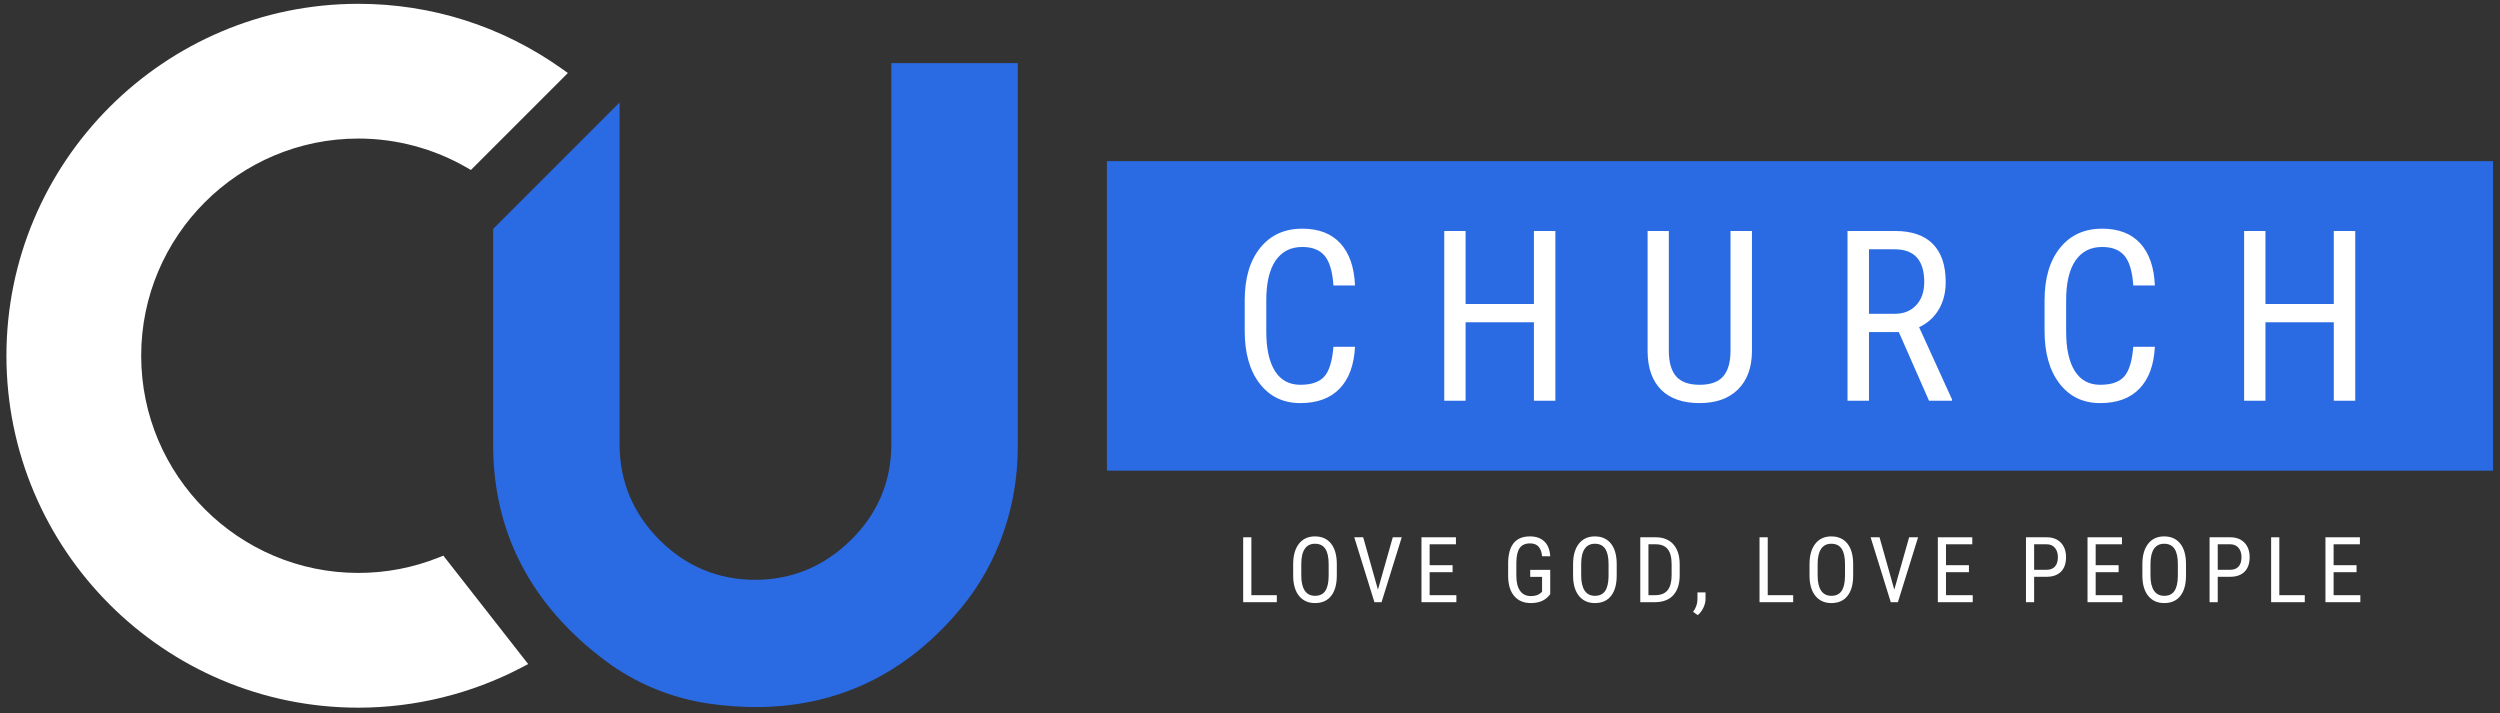 <?xml version="1.0" encoding="UTF-8" standalone="no"?>
<svg
   xmlns:dc="http://purl.org/dc/elements/1.1/"
   xmlns:cc="http://creativecommons.org/ns#"
   xmlns:rdf="http://www.w3.org/1999/02/22-rdf-syntax-ns#"
   xmlns:svg="http://www.w3.org/2000/svg"
   xmlns="http://www.w3.org/2000/svg"
   viewBox="0 0 447.497 127.637"
   height="127.637"
   width="447.497"
   xml:space="preserve"
   id="svg2"
   version="1.1"><rect x="0" y="0" width="447.497" height="127.637" fill="#333333" stroke="none"/><defs
     id="defs6"><clipPath
       id="clipPath18"
       clipPathUnits="userSpaceOnUse"><path
         id="path16"
         d="M 0,95.728 H 335.623 V 0 H 0 Z" /></clipPath></defs><g
     transform="matrix(1.333,0,0,-1.333,0,127.637)"
     id="g10"><g
       id="g12"><g
         clip-path="url(#clipPath18)"
         id="g14"><g
           transform="translate(48.122,0.724)"
           id="g20"><path
             id="path22"
             style="fill:#ffffff;fill-opacity:1;fill-rule:nonzero;stroke:none"
             d="m 0,0 c -26.058,0 -47.258,21.199 -47.258,47.258 0,26.058 21.2,47.257 47.258,47.257 9.832,0 19.267,-3.004 27.286,-8.69 l 0.847,-0.601 -13.02,-13.021 -0.583,0.336 c -4.413,2.54 -9.437,3.884 -14.53,3.884 -16.081,0 -29.164,-13.084 -29.164,-29.165 0,-16.082 13.083,-29.164 29.164,-29.164 3.719,0 7.353,0.698 10.801,2.075 L 11.412,20.413 22.803,5.856 21.869,5.368 C 15.156,1.856 7.594,0 0,0" /></g><g
           transform="translate(101.47,0.805)"
           id="g24"><path
             id="path26"
             style="fill:#2a6be3;fill-opacity:1;fill-rule:nonzero;stroke:none"
             d="m 0,0 c -2.013,0 -4.106,0.154 -6.221,0.457 -5.059,0.727 -9.876,2.713 -13.929,5.742 -10.02,7.489 -15.1,17.264 -15.1,29.053 v 28.96 L -18.272,81.19 V 35.307 c 0,-4.979 1.803,-9.306 5.358,-12.862 3.555,-3.555 7.882,-5.358 12.861,-5.358 4.922,0 9.249,1.803 12.858,5.356 3.595,3.535 5.417,7.863 5.417,12.864 V 86.469 H 35.2 V 34.916 C 35.2,26.965 32.541,19.343 27.713,13.456 20.393,4.528 11.069,0 0.002,0 Z" /></g><path
           id="path28"
           style="fill:#2a6be3;fill-opacity:1;fill-rule:nonzero;stroke:none"
           d="M 148.64,32.553 H 334.77 V 74.115 H 148.64 Z" /><g
           transform="translate(181.954,49.186)"
           id="g30"><path
             id="path32"
             style="fill:#ffffff;fill-opacity:1;fill-rule:nonzero;stroke:none"
             d="m 0,0 c -0.126,-2.443 -0.811,-4.314 -2.059,-5.613 -1.247,-1.3 -3.009,-1.95 -5.285,-1.95 -2.285,0 -4.101,0.87 -5.447,2.607 -1.346,1.739 -2.02,4.094 -2.02,7.069 v 4.134 c 0,2.964 0.69,5.307 2.074,7.03 1.383,1.722 3.269,2.582 5.66,2.582 2.203,0 3.906,-0.657 5.112,-1.971 C -0.76,12.571 -0.104,10.689 0,8.236 h -2.897 c -0.124,1.857 -0.517,3.182 -1.174,3.977 -0.657,0.793 -1.66,1.188 -3.006,1.188 -1.556,0 -2.75,-0.607 -3.585,-1.824 -0.836,-1.215 -1.252,-2.998 -1.252,-5.347 V 2.051 c 0,-2.308 0.387,-4.076 1.165,-5.309 0.778,-1.23 1.913,-1.847 3.405,-1.847 1.494,0 2.569,0.37 3.226,1.111 0.657,0.741 1.065,2.073 1.221,3.994 z" /></g><g
           transform="translate(208.861,41.936)"
           id="g34"><path
             id="path36"
             style="fill:#ffffff;fill-opacity:1;fill-rule:nonzero;stroke:none"
             d="m 0,0 h -2.882 v 10.538 h -9.175 V 0 h -2.865 v 22.797 h 2.865 v -9.801 h 9.175 v 9.801 H 0 Z" /></g><g
           transform="translate(235.258,64.734)"
           id="g38"><path
             id="path40"
             style="fill:#ffffff;fill-opacity:1;fill-rule:nonzero;stroke:none"
             d="m 0,0 v -16.206 c -0.022,-2.16 -0.647,-3.852 -1.88,-5.072 -1.23,-1.222 -2.949,-1.833 -5.15,-1.833 -2.255,0 -3.977,0.599 -5.168,1.793 -1.188,1.195 -1.795,2.9 -1.815,5.112 V 0 h 2.85 v -16.084 c 0,-1.532 0.325,-2.678 0.977,-3.434 0.653,-0.756 1.704,-1.135 3.156,-1.135 1.46,0 2.518,0.379 3.17,1.135 0.653,0.756 0.98,1.902 0.98,3.434 L -2.88,0 Z" /></g><g
           transform="translate(250.97,53.616)"
           id="g42"><path
             id="path44"
             style="fill:#ffffff;fill-opacity:1;fill-rule:nonzero;stroke:none"
             d="m 0,0 h 3.476 c 1.2,0 2.159,0.387 2.873,1.162 0.715,0.773 1.073,1.809 1.073,3.105 0,2.927 -1.326,4.393 -3.977,4.393 H 0 Z M 4.009,-2.458 H 0 v -9.221 h -2.88 v 22.797 h 6.388 c 2.233,0 3.925,-0.582 5.073,-1.747 C 9.73,8.207 10.303,6.504 10.303,4.259 10.303,2.85 9.993,1.621 9.371,0.572 8.75,-0.476 7.87,-1.268 6.733,-1.801 l 4.415,-9.691 v -0.187 H 8.065 Z" /></g><g
           transform="translate(289.361,49.186)"
           id="g46"><path
             id="path48"
             style="fill:#ffffff;fill-opacity:1;fill-rule:nonzero;stroke:none"
             d="m 0,0 c -0.126,-2.443 -0.811,-4.314 -2.059,-5.613 -1.247,-1.3 -3.009,-1.95 -5.285,-1.95 -2.285,0 -4.101,0.87 -5.447,2.607 -1.346,1.739 -2.02,4.094 -2.02,7.069 v 4.134 c 0,2.964 0.69,5.307 2.074,7.03 1.383,1.722 3.269,2.582 5.66,2.582 2.203,0 3.906,-0.657 5.112,-1.971 C -0.76,12.571 -0.104,10.689 0,8.236 h -2.897 c -0.124,1.857 -0.517,3.182 -1.174,3.977 -0.657,0.793 -1.66,1.188 -3.006,1.188 -1.556,0 -2.75,-0.607 -3.585,-1.824 -0.836,-1.215 -1.252,-2.998 -1.252,-5.347 V 2.051 c 0,-2.308 0.387,-4.076 1.165,-5.309 0.778,-1.23 1.913,-1.847 3.405,-1.847 1.494,0 2.569,0.37 3.226,1.111 0.657,0.741 1.065,2.073 1.221,3.994 z" /></g><g
           transform="translate(316.268,41.936)"
           id="g50"><path
             id="path52"
             style="fill:#ffffff;fill-opacity:1;fill-rule:nonzero;stroke:none"
             d="m 0,0 h -2.882 v 10.538 h -9.175 V 0 h -2.865 v 22.797 h 2.865 v -9.801 h 9.175 v 9.801 H 0 Z" /></g><g
           transform="translate(168.038,15.829)"
           id="g54"><path
             id="path56"
             style="fill:#ffffff;fill-opacity:1;fill-rule:nonzero;stroke:none"
             d="M 0,0 H 3.418 V -0.94 H -1.101 V 7.774 L 0,7.774 Z" /></g><g
           transform="translate(178.415,20.006)"
           id="g58"><path
             id="path60"
             style="fill:#ffffff;fill-opacity:1;fill-rule:nonzero;stroke:none"
             d="m 0,0 c 0,0.923 -0.151,1.607 -0.452,2.057 -0.301,0.448 -0.763,0.672 -1.385,0.672 -0.603,0 -1.059,-0.226 -1.368,-0.681 -0.31,-0.455 -0.466,-1.125 -0.47,-2.011 v -1.563 c 0,-0.89 0.154,-1.568 0.464,-2.035 0.309,-0.467 0.771,-0.701 1.385,-0.701 0.615,0 1.07,0.216 1.365,0.647 0.295,0.431 0.449,1.092 0.461,1.981 z m 1.095,-1.526 c 0,-1.189 -0.253,-2.105 -0.76,-2.747 -0.507,-0.643 -1.227,-0.964 -2.161,-0.964 -0.897,0 -1.607,0.312 -2.127,0.937 -0.521,0.624 -0.791,1.507 -0.811,2.648 v 1.641 c 0,1.164 0.257,2.077 0.772,2.738 0.515,0.66 1.233,0.99 2.155,0.99 0.917,0 1.632,-0.316 2.145,-0.949 C 0.821,2.136 1.083,1.234 1.095,0.061 Z" /></g><g
           transform="translate(185.034,16.571)"
           id="g62"><path
             id="path64"
             style="fill:#ffffff;fill-opacity:1;fill-rule:nonzero;stroke:none"
             d="M 0,0 1.993,7.032 H 3.196 L 0.485,-1.682 h -0.958 l -2.705,8.714 h 1.197 z" /></g><g
           transform="translate(195.057,18.917)"
           id="g66"><path
             id="path68"
             style="fill:#ffffff;fill-opacity:1;fill-rule:nonzero;stroke:none"
             d="M 0,0 H -3.082 V -3.088 H 0.509 V -4.029 H -4.178 V 4.686 H 0.449 V 3.746 H -3.082 V 0.939 l 3.082,0 z" /></g><g
           transform="translate(208.168,15.973)"
           id="g70"><path
             id="path72"
             style="fill:#ffffff;fill-opacity:1;fill-rule:nonzero;stroke:none"
             d="m 0,0 -0.192,-0.239 c -0.55,-0.644 -1.356,-0.964 -2.418,-0.964 -0.941,0 -1.681,0.312 -2.217,0.936 -0.537,0.625 -0.811,1.507 -0.823,2.648 v 1.713 c 0,1.221 0.244,2.135 0.733,2.744 0.489,0.608 1.22,0.913 2.194,0.913 0.83,0 1.479,-0.231 1.948,-0.692 C -0.306,6.598 -0.048,5.939 0,5.081 H -1.095 C -1.139,5.624 -1.29,6.048 -1.547,6.353 -1.804,6.658 -2.195,6.81 -2.717,6.81 -3.344,6.81 -3.803,6.606 -4.094,6.198 -4.385,5.788 -4.537,5.135 -4.549,4.238 V 2.46 c 0,-0.878 0.168,-1.552 0.503,-2.02 0.335,-0.47 0.816,-0.703 1.442,-0.703 0.591,0 1.04,0.143 1.347,0.428 l 0.162,0.149 v 2.002 h -1.592 v 0.94 l 2.687,0 z" /></g><g
           transform="translate(216.001,20.006)"
           id="g74"><path
             id="path76"
             style="fill:#ffffff;fill-opacity:1;fill-rule:nonzero;stroke:none"
             d="m 0,0 c 0,0.923 -0.151,1.607 -0.452,2.057 -0.301,0.448 -0.763,0.672 -1.385,0.672 -0.603,0 -1.059,-0.226 -1.368,-0.681 -0.31,-0.455 -0.466,-1.125 -0.47,-2.011 v -1.563 c 0,-0.89 0.154,-1.568 0.464,-2.035 0.309,-0.467 0.771,-0.701 1.385,-0.701 0.615,0 1.07,0.216 1.365,0.647 0.295,0.431 0.449,1.092 0.461,1.981 z m 1.095,-1.526 c 0,-1.189 -0.253,-2.105 -0.76,-2.747 -0.507,-0.643 -1.227,-0.964 -2.161,-0.964 -0.897,0 -1.607,0.312 -2.127,0.937 -0.521,0.624 -0.791,1.507 -0.811,2.648 v 1.641 c 0,1.164 0.257,2.077 0.772,2.738 0.515,0.66 1.233,0.99 2.155,0.99 0.917,0 1.632,-0.316 2.145,-0.949 C 0.821,2.136 1.083,1.234 1.095,0.061 Z" /></g><g
           transform="translate(221.357,22.663)"
           id="g78"><path
             id="path80"
             style="fill:#ffffff;fill-opacity:1;fill-rule:nonzero;stroke:none"
             d="m 0,0 v -6.834 h 0.88 c 0.77,0 1.333,0.22 1.688,0.661 0.355,0.441 0.536,1.095 0.544,1.962 v 1.546 c 0,0.918 -0.176,1.592 -0.53,2.022 C 2.23,-0.215 1.696,0 0.982,0 Z M -1.095,-7.774 V 0.94 h 2.077 c 1.017,0 1.807,-0.318 2.37,-0.954 0.562,-0.637 0.844,-1.532 0.844,-2.685 v -1.46 C 4.196,-5.313 3.91,-6.203 3.34,-6.832 2.769,-7.46 1.941,-7.774 0.856,-7.774 Z" /></g><g
           transform="translate(227.981,13.153)"
           id="g82"><path
             id="path84"
             style="fill:#ffffff;fill-opacity:1;fill-rule:nonzero;stroke:none"
             d="m 0,0 -0.628,0.431 c 0.375,0.523 0.57,1.061 0.586,1.616 V 3.046 H 1.041 V 2.179 C 1.041,1.776 0.942,1.373 0.745,0.97 0.547,0.567 0.299,0.243 0,0" /></g><g
           transform="translate(237.375,15.829)"
           id="g86"><path
             id="path88"
             style="fill:#ffffff;fill-opacity:1;fill-rule:nonzero;stroke:none"
             d="M 0,0 H 3.418 V -0.94 H -1.101 V 7.774 L 0,7.774 Z" /></g><g
           transform="translate(247.753,20.006)"
           id="g90"><path
             id="path92"
             style="fill:#ffffff;fill-opacity:1;fill-rule:nonzero;stroke:none"
             d="m 0,0 c 0,0.923 -0.152,1.607 -0.453,2.057 -0.3,0.448 -0.763,0.672 -1.386,0.672 -0.601,0 -1.058,-0.226 -1.368,-0.681 C -3.515,1.593 -3.673,0.923 -3.676,0.037 v -1.563 c 0,-0.89 0.155,-1.568 0.465,-2.035 0.308,-0.467 0.771,-0.701 1.385,-0.701 0.615,0 1.069,0.216 1.365,0.647 0.295,0.431 0.448,1.092 0.461,1.981 z m 1.095,-1.526 c 0,-1.189 -0.254,-2.105 -0.76,-2.747 -0.507,-0.643 -1.227,-0.964 -2.161,-0.964 -0.899,0 -1.607,0.312 -2.127,0.937 -0.522,0.624 -0.792,1.507 -0.812,2.648 v 1.641 c 0,1.164 0.258,2.077 0.772,2.738 0.515,0.66 1.233,0.99 2.154,0.99 0.918,0 1.633,-0.316 2.147,-0.949 C 0.82,2.136 1.082,1.234 1.095,0.061 Z" /></g><g
           transform="translate(254.371,16.571)"
           id="g94"><path
             id="path96"
             style="fill:#ffffff;fill-opacity:1;fill-rule:nonzero;stroke:none"
             d="M 0,0 1.993,7.032 H 3.195 L 0.484,-1.682 h -0.957 l -2.706,8.714 h 1.197 z" /></g><g
           transform="translate(264.394,18.917)"
           id="g98"><path
             id="path100"
             style="fill:#ffffff;fill-opacity:1;fill-rule:nonzero;stroke:none"
             d="M 0,0 H -3.082 V -3.088 H 0.509 V -4.029 H -4.177 V 4.686 H 0.449 V 3.746 H -3.082 V 0.939 l 3.082,0 z" /></g><g
           transform="translate(273.148,19.24)"
           id="g102"><path
             id="path104"
             style="fill:#ffffff;fill-opacity:1;fill-rule:nonzero;stroke:none"
             d="m 0,0 h 1.682 c 0.486,0 0.86,0.146 1.119,0.438 0.259,0.292 0.39,0.71 0.39,1.253 0,0.524 -0.135,0.943 -0.402,1.259 C 2.522,3.266 2.155,3.424 1.688,3.424 H 0 Z M 0,-0.939 V -4.351 H -1.095 V 4.364 H 1.682 C 2.491,4.364 3.128,4.121 3.591,3.637 4.054,3.151 4.285,2.506 4.285,1.7 4.285,0.862 4.065,0.217 3.624,-0.236 3.183,-0.689 2.562,-0.923 1.76,-0.939 Z" /></g><g
           transform="translate(284.494,18.917)"
           id="g106"><path
             id="path108"
             style="fill:#ffffff;fill-opacity:1;fill-rule:nonzero;stroke:none"
             d="M 0,0 H -3.082 V -3.088 H 0.509 V -4.029 H -4.177 V 4.686 H 0.449 V 3.746 H -3.082 V 0.939 l 3.082,0 z" /></g><g
           transform="translate(292.448,20.006)"
           id="g110"><path
             id="path112"
             style="fill:#ffffff;fill-opacity:1;fill-rule:nonzero;stroke:none"
             d="M 0,0 C 0,0.923 -0.151,1.607 -0.452,2.057 -0.753,2.505 -1.215,2.729 -1.838,2.729 -2.44,2.729 -2.896,2.503 -3.206,2.048 -3.515,1.593 -3.672,0.923 -3.676,0.037 v -1.563 c 0,-0.89 0.155,-1.568 0.465,-2.035 0.309,-0.467 0.771,-0.701 1.385,-0.701 0.615,0 1.069,0.216 1.365,0.647 0.295,0.431 0.448,1.092 0.461,1.981 z m 1.095,-1.526 c 0,-1.189 -0.254,-2.105 -0.76,-2.747 -0.507,-0.643 -1.227,-0.964 -2.161,-0.964 -0.898,0 -1.607,0.312 -2.127,0.937 -0.522,0.624 -0.792,1.507 -0.811,2.648 v 1.641 c 0,1.164 0.257,2.077 0.771,2.738 0.515,0.66 1.233,0.99 2.155,0.99 0.918,0 1.633,-0.316 2.146,-0.949 C 0.82,2.136 1.083,1.234 1.095,0.061 Z" /></g><g
           transform="translate(297.803,19.24)"
           id="g114"><path
             id="path116"
             style="fill:#ffffff;fill-opacity:1;fill-rule:nonzero;stroke:none"
             d="m 0,0 h 1.682 c 0.486,0 0.86,0.146 1.119,0.438 0.259,0.292 0.39,0.71 0.39,1.253 0,0.524 -0.135,0.943 -0.402,1.259 C 2.522,3.266 2.155,3.424 1.688,3.424 H 0 Z M 0,-0.939 V -4.351 H -1.095 V 4.364 H 1.682 C 2.491,4.364 3.128,4.121 3.591,3.637 4.054,3.151 4.285,2.506 4.285,1.7 4.285,0.862 4.065,0.217 3.624,-0.236 3.183,-0.689 2.562,-0.923 1.76,-0.939 Z" /></g><g
           transform="translate(306.074,15.829)"
           id="g118"><path
             id="path120"
             style="fill:#ffffff;fill-opacity:1;fill-rule:nonzero;stroke:none"
             d="M 0,0 H 3.417 V -0.94 H -1.101 V 7.774 L 0,7.774 Z" /></g><g
           transform="translate(316.445,18.917)"
           id="g122"><path
             id="path124"
             style="fill:#ffffff;fill-opacity:1;fill-rule:nonzero;stroke:none"
             d="M 0,0 H -3.082 V -3.088 H 0.509 V -4.029 H -4.177 V 4.686 H 0.449 V 3.746 H -3.082 V 0.939 l 3.082,0 z" /></g></g></g></g></svg>